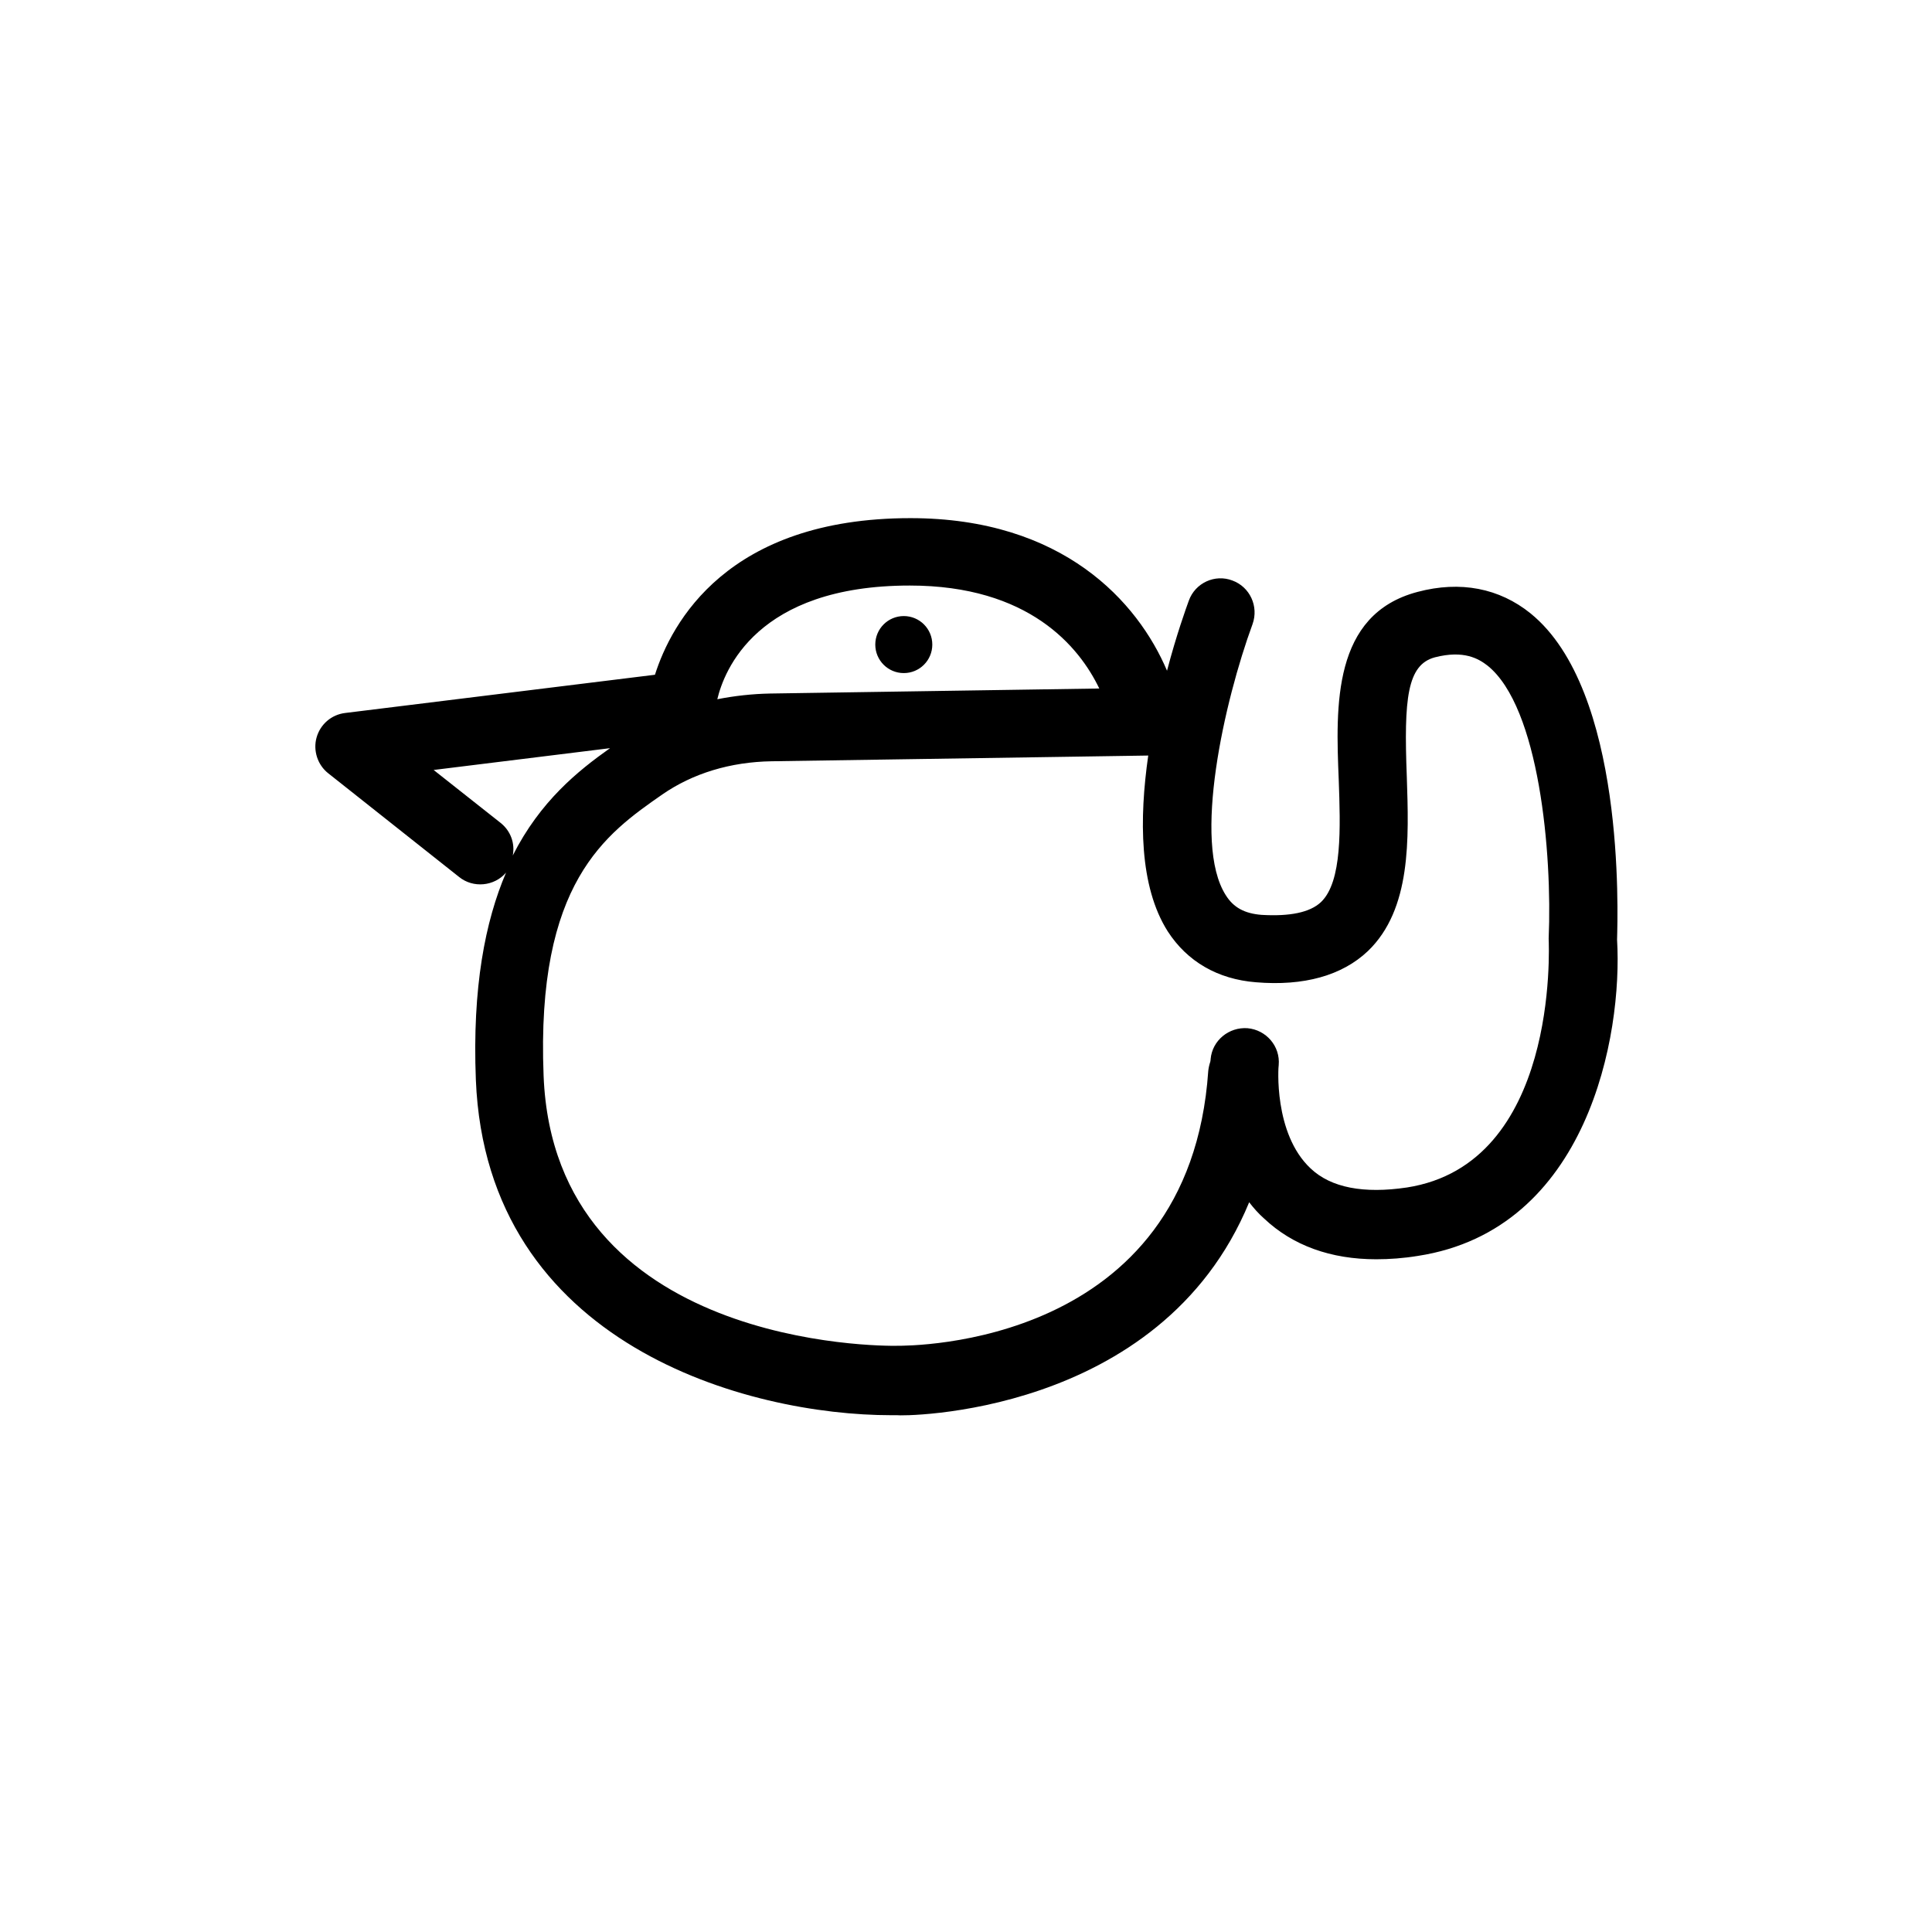 <?xml version="1.0" encoding="UTF-8"?>
<!-- Uploaded to: ICON Repo, www.svgrepo.com, Generator: ICON Repo Mixer Tools -->
<svg fill="#000000" width="800px" height="800px" version="1.1" viewBox="144 144 512 512" xmlns="http://www.w3.org/2000/svg">
 <path d="m549.61 306.55c-8.266-6.664-18.574-8.711-29.949-5.688-22.574 5.953-21.684 30.215-20.883 49.77 0.445 12.621 0.977 27.016-4.711 32.438-2.934 2.754-8.266 3.82-15.73 3.379-4.531-0.355-7.465-1.957-9.508-5.242-8.887-13.953-0.355-51.457 7.109-71.809 1.688-4.711-0.711-9.863-5.332-11.555-4.621-1.777-9.863 0.621-11.555 5.332-0.711 1.957-3.289 9.066-5.777 18.574-7.731-18.219-27.551-40.438-67.984-40.438-48.613 0-63.363 27.816-67.719 41.504l-82.117 10.133c-3.644 0.445-6.578 3.023-7.555 6.488-0.977 3.465 0.266 7.289 3.109 9.508l34.66 27.461c3.734 3.023 9.332 2.488 12.441-1.156-5.512 12.887-8.977 30.395-8 54.922 2.844 70.477 72.43 88.871 110.02 88.871h1.602c0.621 0.266 69.766 0.711 93.316-56.434 1.156 1.512 2.488 3.023 4 4.356 7.555 7.109 17.598 10.754 29.684 10.754 3.465 0 7.199-0.266 11.02-0.891 45.059-6.934 54.301-58.477 52.789-83.805 0.172-6.934 2.215-66.121-22.934-86.473zm-164.5-7.375c31.551 0 44.879 16.176 50.211 27.285l-87.184 1.332c-4.801 0.09-9.508 0.621-14.043 1.512 1.781-7.469 10.312-30.129 51.016-30.129zm-108.42 62.918-17.773-14.043 46.746-5.777c-8.531 6.043-18.484 14.043-25.773 28.438 0.621-3.195-0.535-6.484-3.199-8.617zm240.13 96.605c-11.375 1.688-20.086 0.09-25.508-5.066-9.863-9.242-8.531-27.195-8.441-27.371 0.445-4.977-3.289-9.332-8.266-9.777-4.887-0.355-9.332 3.199-9.777 8.176 0 0.09 0 0.355-0.09 0.711-0.266 0.801-0.445 1.602-0.535 2.398-4.977 73.141-78.738 72.875-82.562 72.875-3.82 0.09-90.738 0.445-93.582-71.543-2.043-51.277 16.531-64.164 31.461-74.562 8.086-5.598 18.039-8.621 28.973-8.797l99.445-1.512h0.355c-2.398 16.707-2.398 34.66 5.156 46.57 5.156 8 13.242 12.707 23.375 13.508 12.707 1.066 22.84-1.777 29.684-8.266 11.555-11.109 10.844-29.773 10.309-46.215-0.801-20.707 0.09-29.684 7.465-31.637 7.644-1.957 11.555 0.355 13.953 2.223 13.688 11.02 17.152 49.68 16.176 72.34 0.09 2.488 2.578 59.723-37.59 65.945zm-140.86-143.88c0-4.176 3.379-7.555 7.555-7.555s7.555 3.379 7.555 7.555c0 4.176-3.379 7.555-7.555 7.555s-7.555-3.379-7.555-7.555z"/>
</svg>